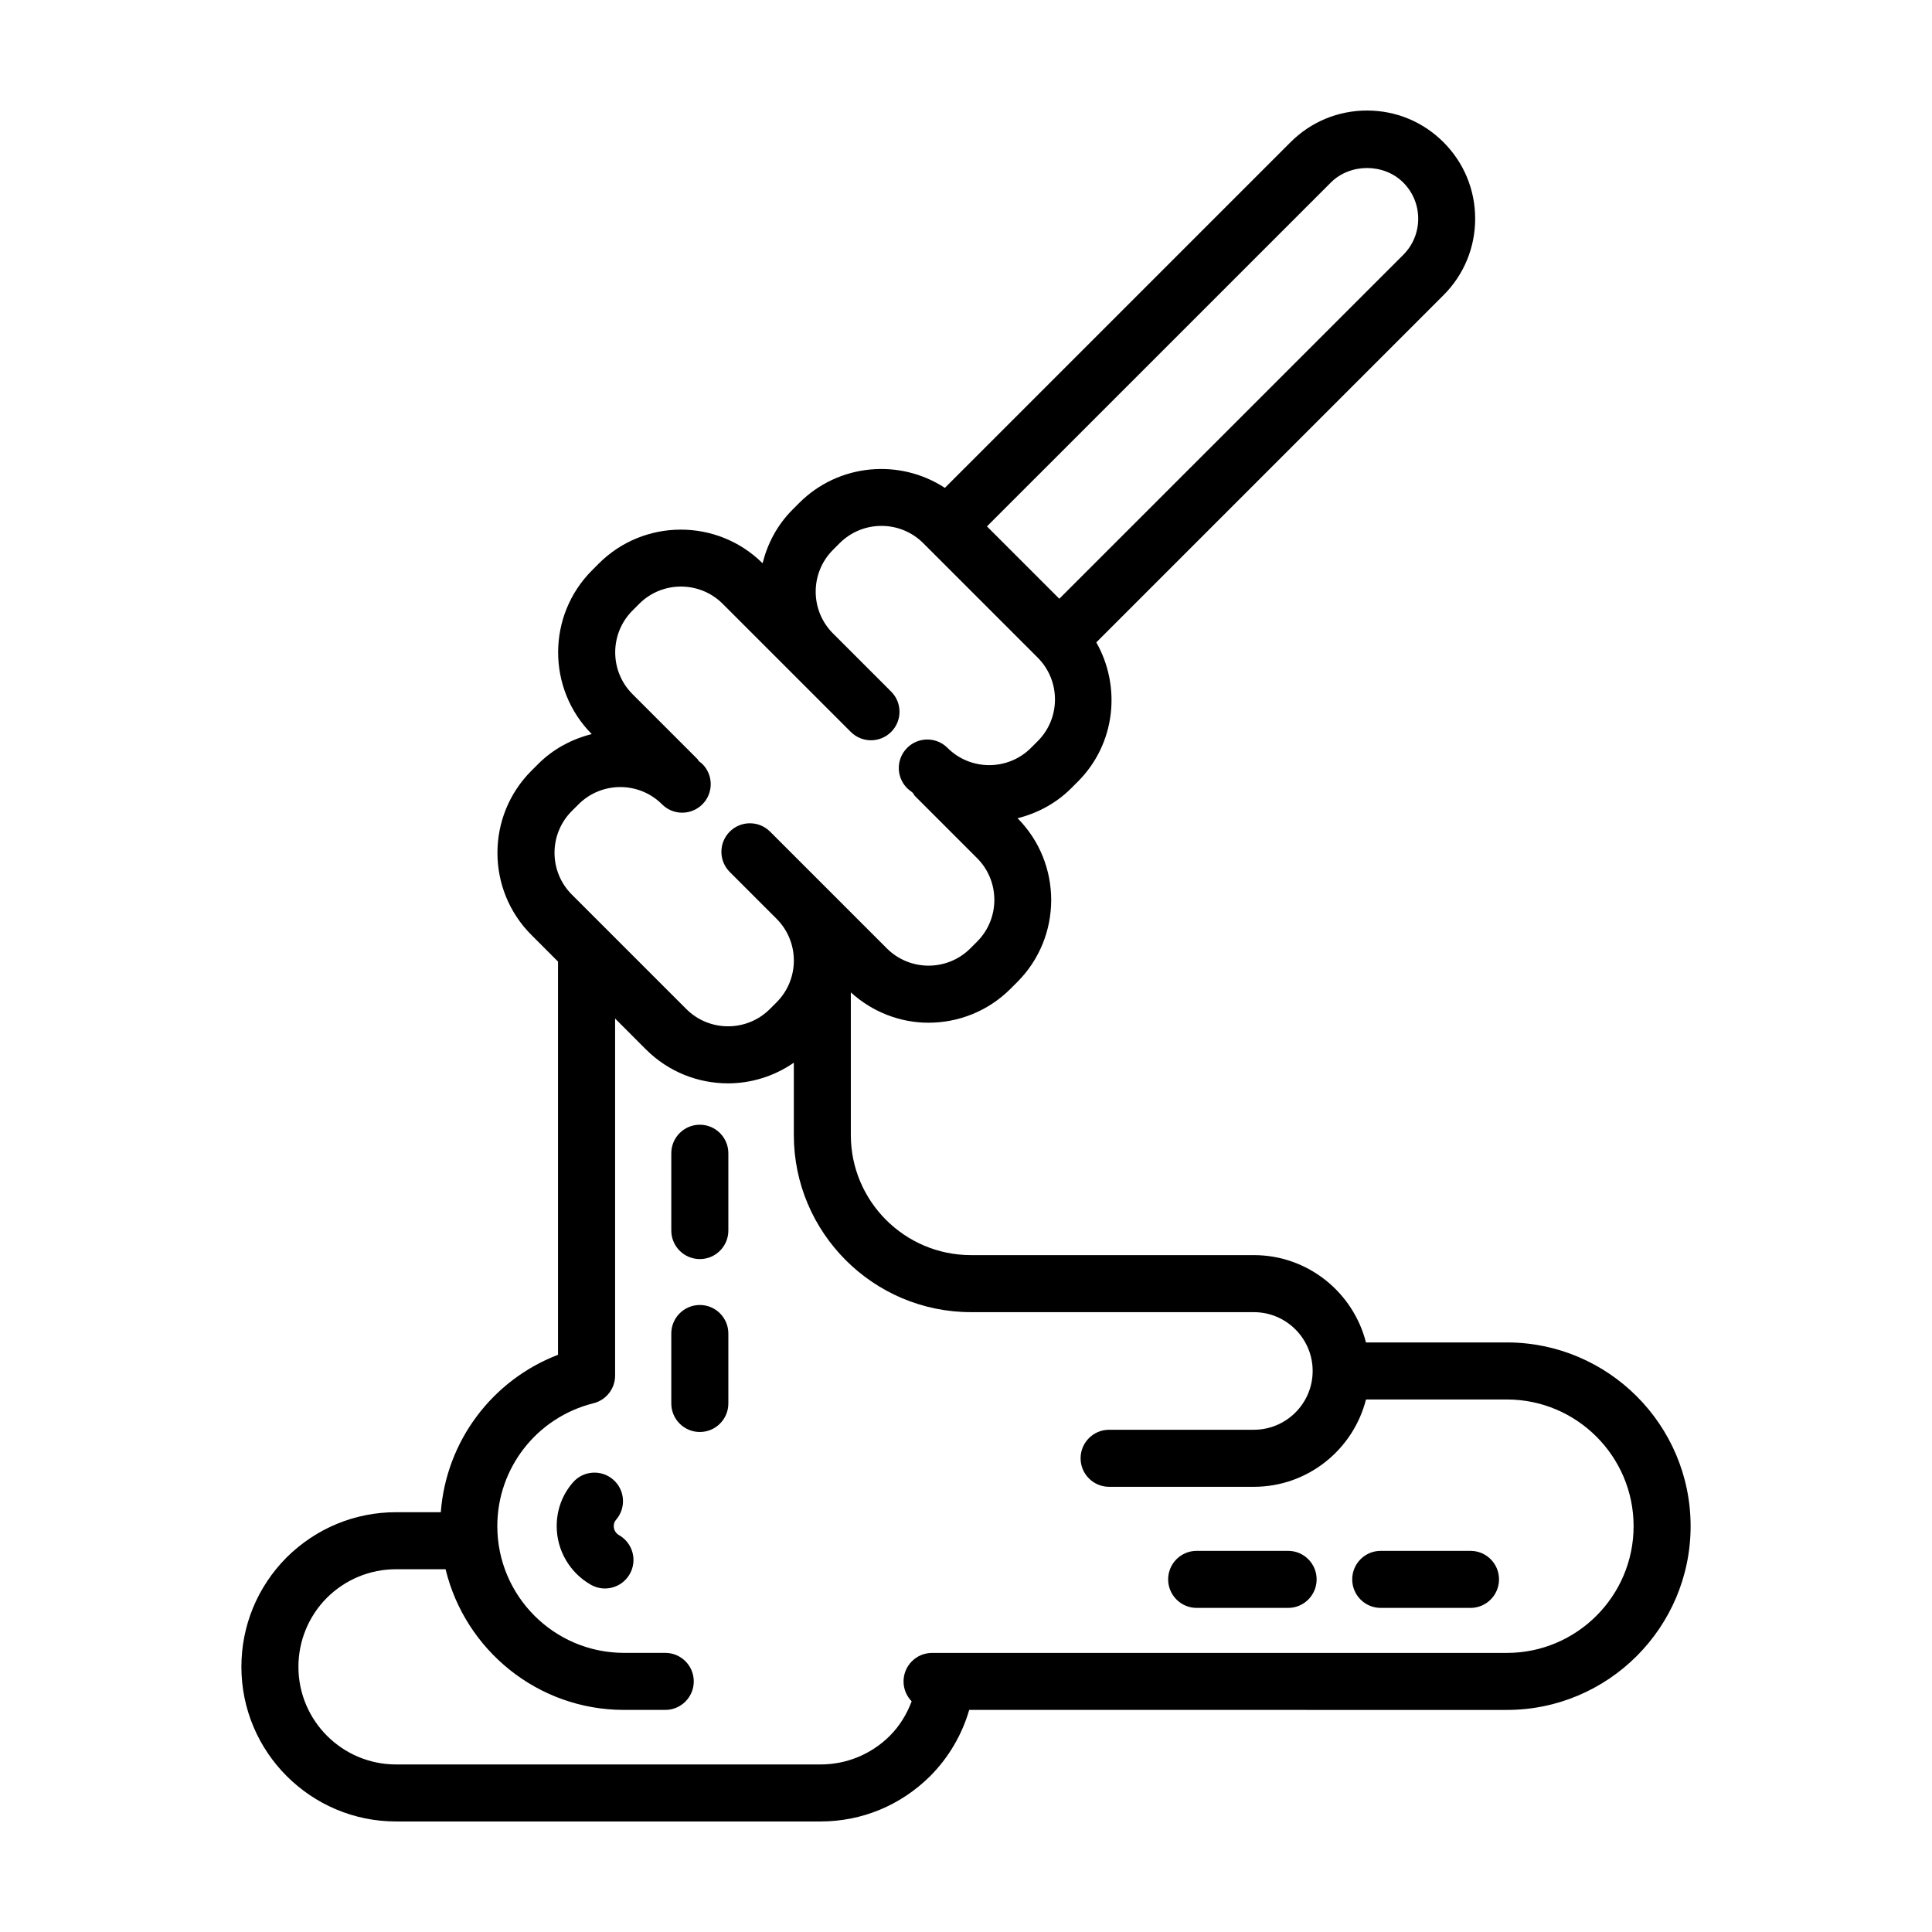 <?xml version="1.0" encoding="UTF-8"?>
<!-- Uploaded to: SVG Repo, www.svgrepo.com, Generator: SVG Repo Mixer Tools -->
<svg fill="#000000" width="800px" height="800px" version="1.1" viewBox="144 144 512 512" xmlns="http://www.w3.org/2000/svg">
 <g>
  <path d="m260.82 544.75h-11.863c-10.906 0-21.199 4.246-29.023 12.004-7.707 7.773-11.961 18.066-11.961 28.973 0 22.598 18.383 40.98 40.984 40.98h112.51c10.906 0 21.195-4.246 28.996-11.98 4.906-4.902 8.473-10.988 10.387-17.582l142.48 0.004c26.852 0 48.699-21.844 48.699-48.699 0-26.848-21.844-48.691-48.699-48.691h-37.336c-3.379-13.273-15.402-23.141-29.719-23.141h-74.965c-17.551 0-31.832-14.281-31.832-31.836v-37.785c5.84 5.289 13.18 8.035 20.574 8.035 7.875 0 15.754-2.996 21.746-8.992l1.789-1.789c11.965-11.965 11.984-31.402 0.082-43.41 5.199-1.309 10.141-3.879 14.199-7.934l1.789-1.789c9.984-9.992 11.531-25.148 4.875-36.883l92.004-92.004c5.414-5.414 8.398-12.617 8.398-20.273 0-7.664-2.984-14.863-8.398-20.273-5.406-5.414-12.605-8.395-20.262-8.395s-14.855 2.984-20.273 8.398l-91.602 91.602c-11.93-7.805-28.121-6.481-38.586 3.984l-1.785 1.785c-4.062 4.062-6.629 9.008-7.941 14.207-12-11.906-31.441-11.879-43.41 0.086l-1.777 1.785c-11.965 11.965-11.984 31.402-0.082 43.402-5.199 1.309-10.152 3.879-14.211 7.941l-1.785 1.785c-11.996 11.996-11.996 31.508 0 43.504l7.055 7.059v104.21c-17.496 6.719-29.641 22.918-31.062 41.715zm235.87-352.38c5.129-5.125 14.051-5.125 19.18 0 2.559 2.559 3.969 5.965 3.969 9.586s-1.41 7.027-3.969 9.586l-91.141 91.133-19.176-19.176zm-201.16 166.57 1.785-1.785c6.102-6.102 16.031-6.102 22.133 0 2.953 2.953 7.734 2.953 10.688 0 2.953-2.949 2.953-7.738 0-10.688-0.293-0.293-0.637-0.488-0.938-0.762-0.137-0.16-0.188-0.363-0.336-0.508l-17.25-17.254c-6.102-6.102-6.102-16.031 0.004-22.137l1.777-1.785c6.102-6.102 16.031-6.102 22.133 0l18.527 18.523s0.004 0 0.004 0.004l15.418 15.418c2.953 2.953 7.734 2.953 10.688 0s2.953-7.738 0-10.688l-15.426-15.426c-6.098-6.106-6.09-16.027 0.004-22.129l1.785-1.785c6.106-6.102 16.043-6.09 22.137 0l30.367 30.367c6.07 6.102 6.066 16.016-0.016 22.098l-1.789 1.789c-6.102 6.102-16.031 6.102-22.133 0-2.953-2.953-7.734-2.953-10.688 0-2.953 2.949-2.953 7.738 0 10.688 0.473 0.473 1.027 0.805 1.523 1.246 0.207 0.266 0.309 0.586 0.555 0.832l16.453 16.453c6.102 6.102 6.102 16.031 0.004 22.129l-1.789 1.789c-6.102 6.102-16.031 6.102-22.133 0l-30.938-30.938c-2.953-2.953-7.734-2.953-10.688 0-2.953 2.953-2.953 7.738 0 10.688l12.41 12.41c6.102 6.102 6.102 16.031 0 22.133l-1.785 1.785c-6.102 6.098-16.035 6.102-22.137 0l-21.027-21.027c-0.031-0.031-0.059-0.066-0.098-0.098l-9.219-9.219c-6.109-6.098-6.109-16.023-0.008-22.125zm19.652 63.164c5.996 5.996 13.875 8.996 21.75 8.996 6.117 0 12.207-1.859 17.441-5.473v19.156c0 25.891 21.062 46.949 46.945 46.949l74.965 0.004c8.594 0 15.586 6.988 15.586 15.582s-6.992 15.582-15.586 15.582h-38.355c-4.172 0-7.559 3.379-7.559 7.559 0 4.176 3.387 7.559 7.559 7.559h38.355c14.316 0 26.34-9.863 29.719-23.141h37.336c18.52 0 33.582 15.062 33.582 33.578s-15.062 33.582-33.582 33.582h-152.33c-4.172 0-7.559 3.379-7.559 7.559 0 2.051 0.828 3.906 2.152 5.269-1.285 3.406-3.211 6.57-5.809 9.164-4.922 4.875-11.43 7.566-18.324 7.566h-112.51c-14.262 0-25.871-11.602-25.871-25.867 0-6.891 2.691-13.406 7.535-18.289 4.926-4.887 11.441-7.578 18.332-7.578h13.129c5.16 21.352 24.375 37.281 47.289 37.281h10.926c4.172 0 7.559-3.379 7.559-7.559 0-4.176-3.387-7.559-7.559-7.559h-10.926c-18.516 0-33.578-15.062-33.578-33.582 0-15.426 10.48-28.816 25.488-32.57 3.367-0.84 5.727-3.863 5.727-7.332v-94.617z"/>
  <path d="m306.5 536.11c-3.152-2.734-7.918-2.402-10.66 0.742-2.82 3.246-4.309 7.25-4.309 11.594 0 6.414 3.473 12.363 9.062 15.531 1.176 0.664 2.453 0.984 3.719 0.984 2.629 0 5.188-1.379 6.586-3.836 2.055-3.633 0.777-8.242-2.852-10.297-0.676-0.383-1.395-1.211-1.395-2.379 0-0.672 0.191-1.203 0.598-1.676 2.738-3.152 2.398-7.926-0.75-10.664z"/>
  <path d="m329.46 477.67c4.172 0 7.559-3.379 7.559-7.559v-20.488c0-4.176-3.387-7.559-7.559-7.559s-7.559 3.379-7.559 7.559v20.488c0 4.172 3.387 7.559 7.559 7.559z"/>
  <path d="m329.46 523.49c4.172 0 7.559-3.379 7.559-7.559v-18.535c0-4.176-3.387-7.559-7.559-7.559s-7.559 3.379-7.559 7.559v18.535c0 4.18 3.387 7.559 7.559 7.559z"/>
  <path d="m509.91 570.11h23.785c4.172 0 7.559-3.379 7.559-7.559 0-4.176-3.387-7.559-7.559-7.559h-23.785c-4.172 0-7.559 3.379-7.559 7.559 0 4.176 3.387 7.559 7.559 7.559z"/>
  <path d="m461.13 570.11h24.234c4.172 0 7.559-3.379 7.559-7.559 0-4.176-3.387-7.559-7.559-7.559h-24.234c-4.172 0-7.559 3.379-7.559 7.559 0.004 4.176 3.391 7.559 7.559 7.559z"/>
 </g>
</svg>